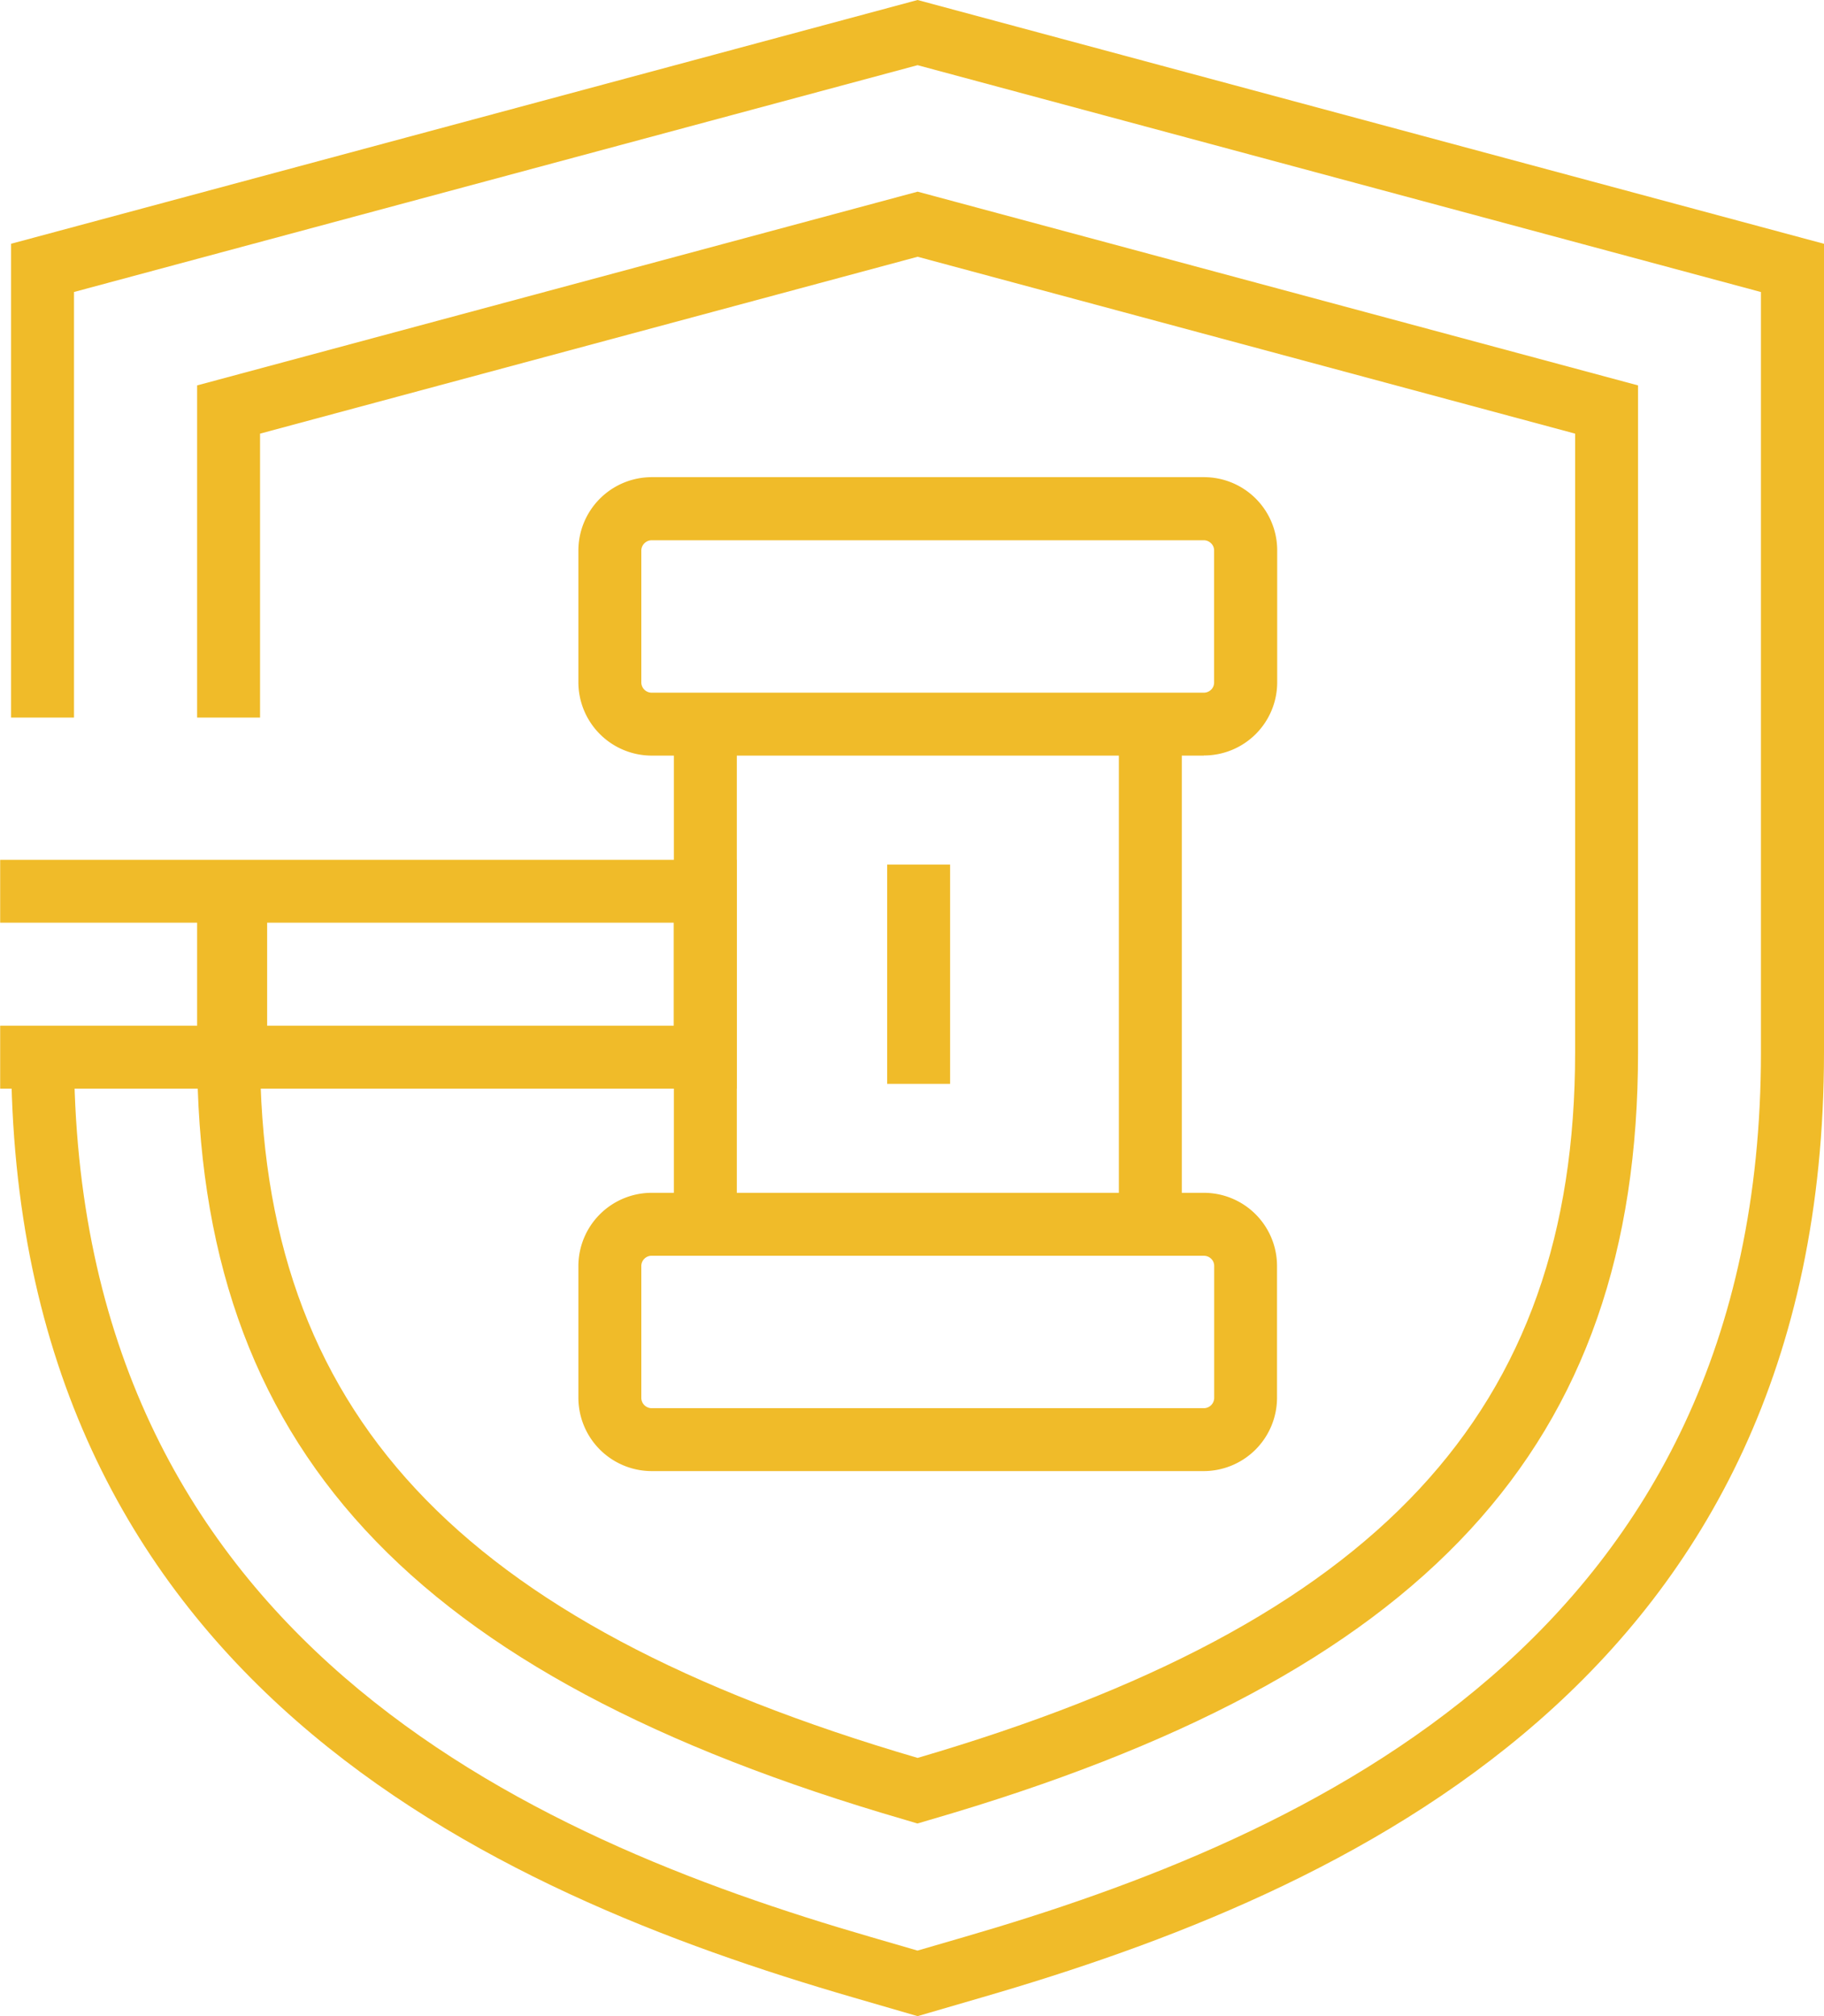 <svg xmlns="http://www.w3.org/2000/svg" width="42.961" height="47.484" viewBox="0 0 42.961 47.484">
  <g id="reshot-icon-corporate-law-9EF57NLS63" transform="translate(-6.096)">
    <g id="Group_14" data-name="Group 14" transform="translate(6.096 11.242)">
      <g id="Group_7" data-name="Group 7" transform="translate(13.625)">
        <g id="Group_5" data-name="Group 5" transform="translate(0.001 16.851)">
          <path id="Path_33" data-name="Path 33" d="M57.554,82.282h-13a1.729,1.729,0,0,1-1.728-1.723V77.451a1.727,1.727,0,0,1,1.728-1.723h13a1.724,1.724,0,0,1,1.727,1.722v3.108A1.729,1.729,0,0,1,57.554,82.282Zm-13-5.072a.243.243,0,0,0-.246.24V80.56a.244.244,0,0,0,.247.24h13a.244.244,0,0,0,.246-.242V77.45a.233.233,0,0,0-.069-.167.245.245,0,0,0-.175-.072Z" transform="translate(-42.829 -75.728)" fill="#f0bb29"/>
        </g>
        <g id="Group_6" data-name="Group 6">
          <path id="Path_34" data-name="Path 34" d="M57.552,36.858h-13a1.729,1.729,0,0,1-1.729-1.721V32.027A1.729,1.729,0,0,1,44.554,30.3h13a1.724,1.724,0,0,1,1.728,1.724v3.108a1.724,1.724,0,0,1-1.727,1.723Zm-13-5.072a.246.246,0,0,0-.247.242v3.108a.244.244,0,0,0,.246.24h13v0a.249.249,0,0,0,.176-.072.234.234,0,0,0,.069-.167V32.027a.232.232,0,0,0-.07-.168.246.246,0,0,0-.176-.073h-13Z" transform="translate(-42.825 -30.304)" fill="#f0bb29"/>
        </g>
      </g>
      <g id="Group_10" data-name="Group 10" transform="translate(15.872 5.56)">
        <g id="Group_8" data-name="Group 8">
          <rect id="Rectangle_16" data-name="Rectangle 16" width="1.482" height="12.283" fill="#f0bb29"/>
        </g>
        <g id="Group_9" data-name="Group 9" transform="translate(10.481 0.001)">
          <rect id="Rectangle_17" data-name="Rectangle 17" width="1.482" height="12.283" fill="#f0bb29"/>
        </g>
      </g>
      <g id="Group_11" data-name="Group 11" transform="translate(0 9.007)">
        <path id="Path_35" data-name="Path 35" d="M23.45,59.974H6.1V58.492H21.968V56.066H6.1V54.585H23.45Z" transform="translate(-6.096 -54.584)" fill="#f0bb29"/>
      </g>
      <g id="Group_12" data-name="Group 12" transform="translate(4.81 9.841)">
        <rect id="Rectangle_18" data-name="Rectangle 18" width="1.482" height="3.722" fill="#f0bb29"/>
      </g>
      <g id="Group_13" data-name="Group 13" transform="translate(20.896 9.121)">
        <rect id="Rectangle_19" data-name="Rectangle 19" width="1.482" height="5.164" fill="#f0bb29"/>
      </g>
    </g>
    <g id="Group_18" data-name="Group 18" transform="translate(6.357)">
      <g id="Group_17" data-name="Group 17">
        <g id="Group_15" data-name="Group 15">
          <path id="Path_36" data-name="Path 36" d="M28.151,47.484l-1.515-.44C18.121,44.571,6.8,39.573,6.8,24.785H8.282c0,13.79,10.711,18.5,18.767,20.835l1.1.32,1.1-.32c8.056-2.339,18.766-7.043,18.766-20.834V6.878L28.151,1.535,8.282,6.877V16.9H6.8V5.741L28.151,0,49.5,5.742V24.786c0,14.789-11.32,19.786-19.835,22.257Z" transform="translate(-6.8)" fill="#f0bb29"/>
        </g>
        <g id="Group_16" data-name="Group 16" transform="translate(4.382 4.514)">
          <path id="Path_37" data-name="Path 37" d="M35.577,50.6l-.288-.086C23.6,47.12,18.611,41.714,18.611,32.439V28.181h1.482v4.258c0,8.463,4.633,13.437,15.488,16.616C46.434,45.876,51.067,40.9,51.067,32.439V17.866L35.581,13.7,20.093,17.866v6.687H18.611V16.73l16.97-4.563L52.549,16.73V32.439c0,9.275-4.988,14.681-16.681,18.075Z" transform="translate(-18.611 -12.167)" fill="#f0bb29"/>
        </g>
      </g>
    </g>
  </g>
</svg>
